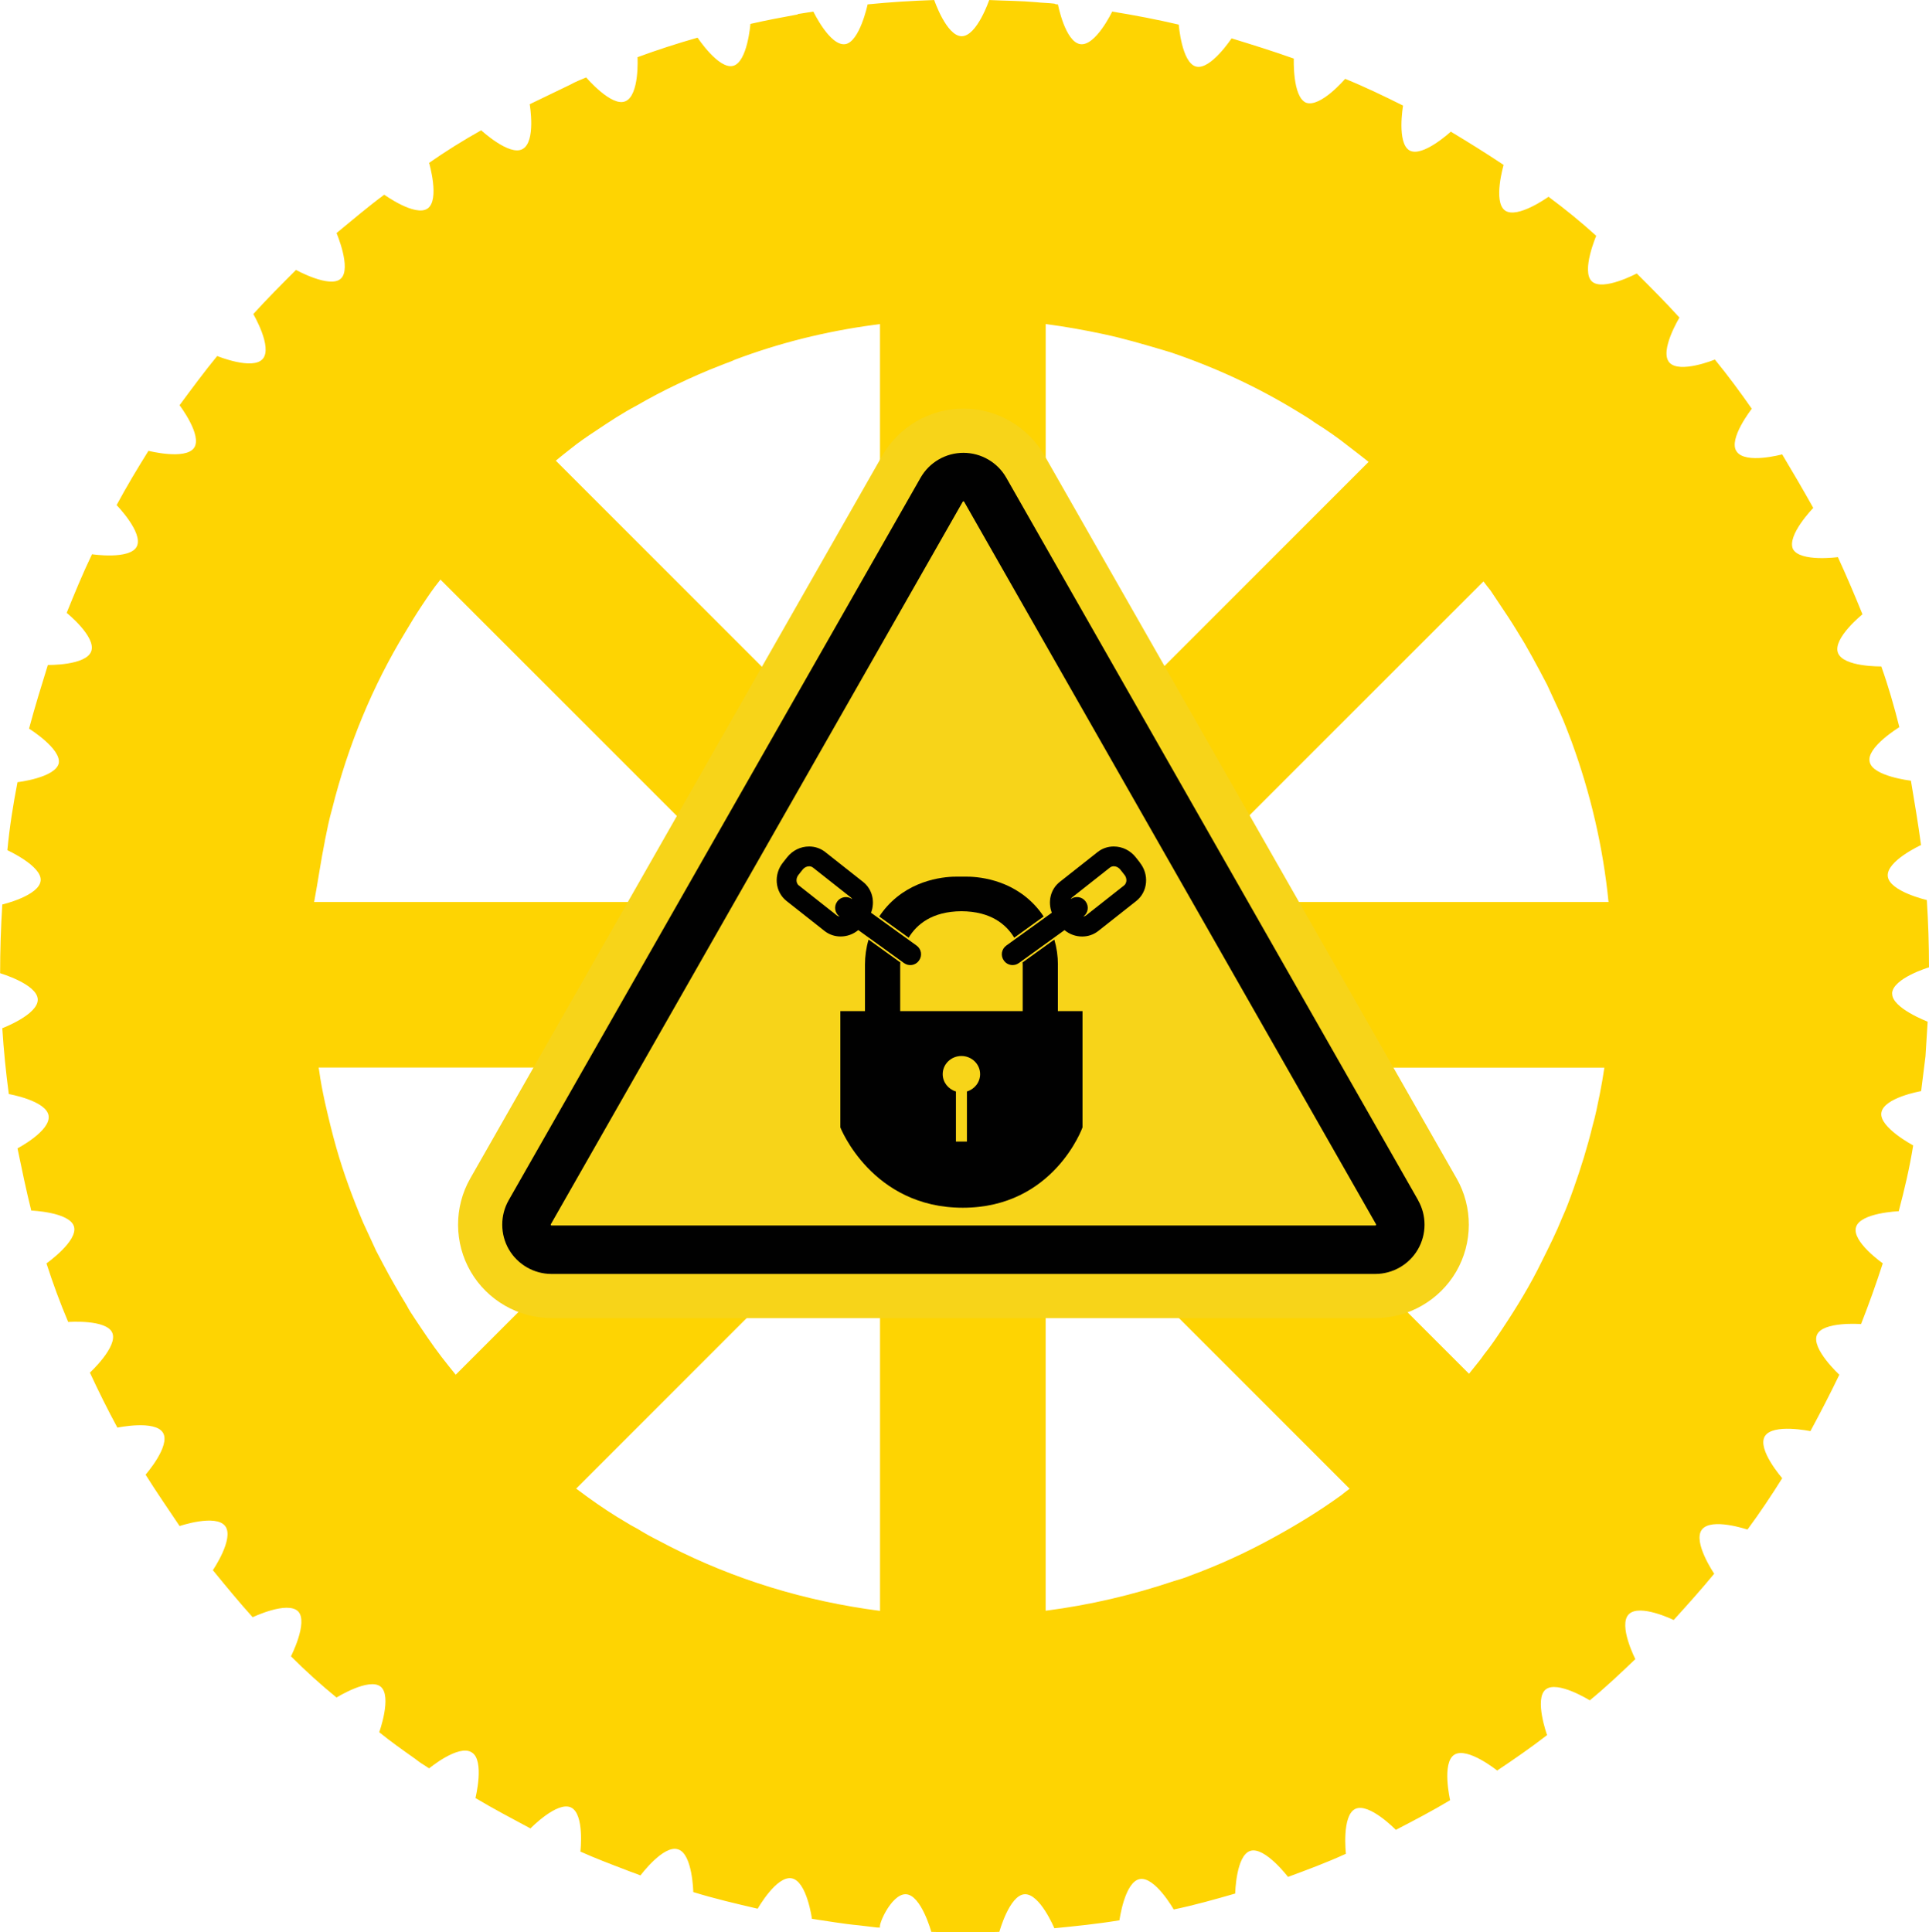 <?xml version="1.0" encoding="UTF-8"?><svg id="Layer_1" xmlns="http://www.w3.org/2000/svg" xmlns:xlink="http://www.w3.org/1999/xlink" viewBox="0 0 524.08 525.01"><defs><style>.cls-1{fill:#f7d419;}.cls-2{fill:#010101;}.cls-3{fill:#fed402;}.cls-4{filter:url(#drop-shadow-1);}</style><filter id="drop-shadow-1" filterUnits="userSpaceOnUse"><feOffset dx="0" dy="0"/><feGaussianBlur result="blur" stdDeviation="5"/><feFlood flood-color="#000" flood-opacity=".75"/><feComposite in2="blur" operator="in"/><feComposite in="SourceGraphic"/></filter></defs><path class="cls-3" d="M514.05,269.9c.2-4.13,10.03-7.08,10.03-7.08,0-6.09-.2-12.19-.59-18.28,0,0-10.22-2.36-10.61-6.49-.39-4.13,9.04-8.45,9.04-8.45-.79-5.9-1.77-11.6-2.75-17.49,0,0-10.42-1.18-11.2-5.11-.98-3.93,8.06-9.43,8.06-9.43-1.38-5.5-2.95-11.01-4.91-16.51,0,0-10.42,.2-11.79-3.74-1.38-3.93,6.68-10.42,6.68-10.42-2.16-5.31-4.33-10.42-6.68-15.53,0,0-10.22,1.38-12.19-2.16-1.77-3.74,5.5-11.21,5.5-11.21-2.75-4.91-5.5-9.63-8.45-14.55,0,0-10.03,2.75-12.38-.79-2.36-3.34,4.13-11.6,4.13-11.6-3.15-4.52-6.49-9.04-10.03-13.37,0,0-9.63,3.93-12.38,.79-2.75-3.14,2.75-12.19,2.75-12.19-3.73-4.13-7.67-8.06-11.6-11.99,0,0-9.24,4.91-12.19,2.16-2.95-2.75,1.18-12.39,1.18-12.39-4.13-3.74-8.45-7.27-12.97-10.61,0,0-8.45,6.09-11.8,3.74-3.34-2.36-.39-12.39-.39-12.39-4.72-3.14-9.44-6.09-14.35-9.04,0,0-7.67,7.08-11.2,5.11s-1.77-12.19-1.77-12.19c-5.11-2.56-10.42-5.11-15.73-7.27,0,0-6.68,7.86-10.61,6.49-3.74-1.57-3.34-11.99-3.34-11.99-5.5-1.97-11.2-3.74-16.91-5.5,0,0-5.7,8.65-9.63,7.67-3.93-.98-4.72-11.4-4.72-11.4-5.9-1.38-11.99-2.56-18.09-3.54,0,0-4.52,9.44-8.65,8.85-4.13-.59-6.09-10.81-6.09-10.81-.39,0-.59,0-.98-.2-1.57-.2-3.34-.2-4.91-.39-4.32-.39-8.65-.39-12.78-.59,0,0-3.34,9.83-7.47,9.83s-7.47-9.83-7.47-9.83c-6.09,.2-12.19,.59-18.09,1.18,0,0-2.16,10.22-6.09,10.81-4.13,.59-8.65-8.85-8.65-8.85-1.18,.2-2.56,.39-3.74,.59-.2,0-.39,0-.59,.2-4.32,.79-8.45,1.57-12.78,2.56,0,0-.79,10.42-4.72,11.4-3.93,.98-9.63-7.67-9.63-7.67-5.5,1.57-11.01,3.34-16.32,5.31,0,0,.59,10.42-3.34,11.99-3.74,1.57-10.61-6.49-10.61-6.49-1.38,.59-2.95,1.18-4.33,1.97-3.74,1.77-7.27,3.54-11.01,5.31,0,0,1.77,10.22-1.97,12.19-3.54,1.97-11.21-5.11-11.21-5.11-4.91,2.75-9.63,5.7-14.15,8.85,0,0,2.95,10.03-.39,12.39-3.34,2.36-11.79-3.74-11.79-3.74-4.52,3.34-8.65,6.88-12.97,10.42,0,0,4.13,9.63,1.18,12.38-2.95,2.75-12.19-2.36-12.19-2.36-3.93,3.93-7.86,7.86-11.6,11.99,0,0,5.31,9.04,2.56,12.19-2.75,3.15-12.38-.79-12.38-.79-3.54,4.32-6.88,8.85-10.22,13.37,0,0,6.29,8.26,3.93,11.6-2.36,3.34-12.38,.79-12.38,.79-2.95,4.72-5.9,9.63-8.65,14.74,0,0,7.27,7.47,5.5,11.2s-12.19,2.16-12.19,2.16c-2.56,5.31-4.72,10.61-6.88,15.92,0,0,8.06,6.49,6.68,10.42-1.38,3.93-11.79,3.74-11.79,3.74-1.77,5.7-3.54,11.4-5.11,17.3,0,0,8.85,5.5,8.06,9.44-.98,3.93-11.2,5.11-11.2,5.11-1.18,6.09-2.16,12.19-2.75,18.48,0,0,9.44,4.32,9.04,8.26-.39,4.13-10.42,6.49-10.42,6.49-.39,6.29-.59,12.58-.59,18.67,0,0,10.03,2.95,10.22,7.08,.2,4.13-9.63,7.86-9.63,7.86,.39,6.09,.98,11.99,1.77,17.89,0,0,10.22,1.77,10.81,5.9,.59,4.13-8.45,8.85-8.45,8.85,1.18,5.7,2.36,11.4,3.74,16.91,0,0,10.42,.39,11.6,4.32,1.18,3.93-7.47,10.03-7.47,10.03,1.77,5.5,3.74,10.81,5.9,15.92,0,0,10.42-.79,11.99,2.95,1.57,3.74-6.09,10.81-6.09,10.81,2.36,5.11,4.91,10.22,7.47,14.94,0,0,10.22-2.16,12.38,1.38,2.16,3.54-4.72,11.4-4.72,11.4,2.95,4.72,6.09,9.24,9.24,13.96,0,0,9.83-3.34,12.38,0,2.56,3.34-3.34,11.99-3.34,11.99,3.54,4.33,7.08,8.65,10.81,12.78,0,0,9.44-4.52,12.38-1.57,2.75,2.95-1.97,12.19-1.97,12.19,3.93,3.93,8.06,7.67,12.38,11.2,0,0,8.85-5.5,11.99-2.95,3.15,2.56-.39,12.38-.39,12.38,3.15,2.56,6.49,4.91,9.83,7.27,.98,.79,2.16,1.57,3.14,2.16,.2,.2,.39,.2,.59,.39,0,0,8.06-6.68,11.6-4.32,3.54,2.16,.98,12.38,.98,12.38,4.91,2.95,9.83,5.5,14.94,8.26,0,0,7.27-7.47,11.01-5.7,3.74,1.77,2.56,11.99,2.56,11.99,3.93,1.77,8.06,3.34,12.19,4.91,1.38,.59,2.75,.98,4.13,1.57,0,0,6.29-8.45,10.22-7.08,3.93,1.18,4.13,11.6,4.13,11.6,5.7,1.77,11.6,3.15,17.5,4.52,0,0,5.11-9.04,9.24-8.26,4.13,.79,5.5,11.01,5.5,11.01,4.13,.59,8.45,1.38,12.78,1.77,1.57,.2,3.34,.39,4.91,.59h.98c-1.18,.39,2.75-9.24,6.88-9.04,4.13,.2,6.88,10.22,6.88,10.22,6.29,.2,12.38,.2,18.48,0,0,0,2.75-10.03,6.88-10.22,4.13-.2,8.06,9.24,8.06,9.24,5.9-.59,11.79-1.18,17.69-2.16,0,0,1.38-10.42,5.5-11.2s9.24,8.26,9.24,8.26c5.7-1.18,11.21-2.75,16.71-4.33,0,0,.2-10.42,4.13-11.6,3.93-1.18,10.22,7.08,10.22,7.08,5.31-1.97,10.62-3.93,15.73-6.29,0,0-1.18-10.42,2.56-12.19,3.74-1.77,11.01,5.7,11.01,5.7,4.91-2.56,9.83-5.11,14.74-8.06,0,0-2.36-10.22,1.18-12.38,3.54-2.16,11.6,4.32,11.6,4.32,4.72-3.15,9.24-6.29,13.56-9.63,0,0-3.54-9.83-.39-12.39,3.15-2.56,11.99,2.95,11.99,2.95,4.32-3.54,8.26-7.27,12.38-11.21,0,0-4.72-9.24-1.77-12.19,2.95-2.95,12.19,1.57,12.19,1.57,3.74-4.13,7.47-8.26,11.01-12.58,0,0-5.9-8.65-3.34-11.99,2.56-3.34,12.38,0,12.38,0,3.34-4.52,6.49-9.24,9.44-13.96,0,0-6.88-7.86-4.72-11.4,2.16-3.54,12.38-1.38,12.38-1.38,2.75-5.11,5.31-10.03,7.86-15.33,0,0-7.67-7.08-6.09-10.81,1.57-3.74,11.99-2.95,11.99-2.95,2.16-5.5,4.13-11.01,5.9-16.51,0,0-8.45-5.9-7.27-9.83,1.18-3.93,11.6-4.32,11.6-4.32,1.57-5.9,2.95-11.79,3.93-17.89,0,0-9.24-4.91-8.65-8.85,.59-4.13,10.81-5.9,10.81-5.9,.39-3.15,.79-6.29,1.18-9.44,.2-3.14,.39-6.29,.59-9.43,0,0-9.83-3.74-9.63-7.67ZM284.1,88.04c5.39,.72,10.64,1.65,15.88,2.78,5.5,1.18,10.81,2.75,16.12,4.32,.59,.2,1.38,.39,1.97,.59,12.19,4.13,23.59,9.44,34.2,15.92,1.57,.98,3.34,1.97,4.91,3.14,3.15,1.97,6.29,4.13,9.24,6.49,1.8,1.38,3.61,2.77,5.41,4.21l-65.43,65.43c-6.84-4.33-14.33-7.7-22.3-9.94V88.04Zm-129,33.84c2.16-1.77,4.52-3.34,6.88-4.91,3.54-2.36,7.08-4.72,10.81-6.68,3.73-2.16,7.47-4.13,11.2-5.9s7.67-3.54,11.79-5.11c1.38-.59,2.75-.98,3.93-1.57,11.99-4.52,24.57-7.67,37.74-9.44,.54-.07,1.09-.14,1.63-.21v92.68c-8.09,2.18-15.71,5.52-22.65,9.85l-65.43-65.43c1.36-1.1,2.7-2.22,4.08-3.27Zm-66.84,106.55c.59-2.95,1.18-5.9,1.97-8.65,4.33-17.3,11.01-33.42,19.85-47.96,1.38-2.36,2.95-4.91,4.52-7.27,1.57-2.36,3.14-4.72,4.91-6.88,.05-.07,.1-.14,.15-.21l66.23,66.23c-3.44,6.66-6.04,13.83-7.63,21.38H85.35c1.05-5.65,1.82-11.14,2.92-16.63Zm35.56,145.09c-1.33-1.63-2.64-3.27-3.91-4.92-2.56-3.34-4.91-6.88-7.27-10.42-.79-1.18-1.57-2.36-2.16-3.54-2.16-3.54-4.32-7.27-6.29-11.01-.59-1.18-1.38-2.56-1.97-3.74-1.18-2.56-2.36-5.11-3.54-7.67-2.75-6.49-5.31-13.37-7.27-20.25-1.18-4.13-2.16-8.26-3.15-12.58-.59-2.75-1.18-5.7-1.57-8.65-.04-.23-.07-.46-.11-.69h94.48c2.16,6.27,5.02,12.2,8.51,17.7l-65.76,65.76Zm115.28,64.15c-20.51-2.64-39.71-8.61-57.26-17.57-2.56-1.38-5.11-2.56-7.67-4.13-1.18-.79-2.56-1.38-3.74-2.16-3.73-2.16-7.27-4.52-10.81-7.08-1.05-.76-2.06-1.52-3.09-2.28l66.37-66.37c5.12,2.6,10.53,4.69,16.19,6.22v93.38Zm22.94-128.12c-25.97,0-47.03-21.05-47.03-47.03s21.06-47.03,47.03-47.03,47.03,21.05,47.03,47.03-21.06,47.03-47.03,47.03Zm102.22,96.79c-5.7,4.13-11.79,7.86-17.89,11.21-7.47,4.13-15.14,7.67-23.2,10.61-1.38,.59-2.75,.98-4.13,1.38-11.27,3.8-22.93,6.54-34.95,8.09v-93.58c5.55-1.56,10.86-3.66,15.89-6.26l66.69,66.69c-.86,.63-1.69,1.3-2.41,1.88Zm70.38-109.1c-.59,2.95-1.18,5.9-1.97,8.65-1.38,5.7-3.15,11.4-5.11,16.91-.98,2.75-1.97,5.5-3.15,8.06-1.57,3.93-3.54,7.86-5.5,11.79-3.15,6.49-6.88,12.58-10.81,18.48-1.57,2.36-3.15,4.72-4.91,6.88-.79,1.18-1.77,2.36-2.56,3.34-.5,.64-1.02,1.27-1.52,1.9l-66.02-66.02c3.33-5.35,6.08-11.1,8.16-17.16h94.63c-.36,2.4-.76,4.79-1.24,7.17Zm-90.6-52.17c-1.54-7.33-4.03-14.3-7.33-20.79l66.32-66.32c.65,.88,1.33,1.73,1.92,2.47,1.57,2.36,3.15,4.72,4.72,7.08,1.57,2.36,2.95,4.72,4.52,7.27,1.38,2.36,2.75,4.91,4.13,7.47,.59,1.18,1.38,2.56,1.97,3.74,1.18,2.56,2.36,5.11,3.54,7.67,1.18,2.56,2.16,5.31,3.15,7.86,5.08,13.88,8.54,28.48,10.03,43.56h-92.96Z"/><g class="cls-4"><g><path class="cls-1" d="M395.72,320.15l-111.9-196.3c-4.5-7.91-12.96-12.83-22.07-12.83s-17.56,4.91-22.07,12.82l-111.9,196.31c-4.47,7.83-4.43,17.54,.1,25.34,4.53,7.8,12.95,12.64,21.97,12.64h223.81c9.02,0,17.44-4.85,21.97-12.64,4.53-7.8,4.57-17.51,.1-25.34Z"/><path class="cls-2" d="M385.29,326.1l-111.9-196.31c-2.37-4.17-6.83-6.76-11.64-6.76s-9.26,2.59-11.64,6.76l-111.91,196.31c-2.35,4.13-2.33,9.25,.05,13.36,2.39,4.11,6.83,6.67,11.58,6.67h223.81c4.76,0,9.19-2.55,11.58-6.67,2.39-4.11,2.41-9.23,.05-13.36Zm-11.63,6.86H149.84c-.17,0-.28-.18-.19-.33l111.91-196.31c.04-.07,.12-.11,.19-.11s.15,.04,.19,.11l111.91,196.31c.08,.15-.02,.33-.19,.33Z"/></g><g><path class="cls-2" d="M233.2,252.71l12.42,8.96c1.3,.94,3.11,.64,4.04-.66l.03-.05c.94-1.3,.64-3.11-.66-4.04l-12.38-8.93c1.13-2.96,.38-6.37-2.15-8.37l-10.29-8.12c-1.25-.99-2.77-1.51-4.39-1.51-2.33,0-4.5,1.07-5.98,2.94l-1.15,1.46c-1.23,1.56-1.81,3.48-1.65,5.42,.17,2,1.12,3.78,2.67,5l10.29,8.12c1.25,.99,2.77,1.51,4.39,1.51,1.76,0,3.44-.62,4.79-1.74Zm-16.15-12.12c-.5-.39-.61-.94-.64-1.24-.05-.57,.13-1.15,.51-1.63l1.15-1.46c.44-.56,1.1-.89,1.76-.89,.28,0,.68,.06,1.06,.36l10.29,8.12c.15,.12,.25,.28,.35,.44h-.02c-1.3-.95-3.11-.65-4.04,.64l-.03,.05c-.93,1.3-.64,3.1,.65,4.04-.23-.04-.49-.11-.74-.31l-10.29-8.12Z"/><path class="cls-2" d="M287.42,262.13c0-2.33-.33-4.64-.98-6.85l-8.62,6.21c.02,.25,.03,.49,.03,.73v12.49h-33.28v-12.49c0-.25,0-.49,.03-.73l-8.62-6.21c-.65,2.21-.98,4.52-.98,6.85v12.59h-6.69v31.59s8.54,21.83,33.27,21.83,32.52-21.83,32.52-21.83v-31.59h-6.69v-12.59Zm-24.72,34.42v13.61h-2.99v-13.61c-2.08-.62-3.59-2.49-3.59-4.71,0-2.72,2.28-4.93,5.08-4.93s5.08,2.21,5.08,4.93c0,2.22-1.51,4.09-3.59,4.71Z"/><path class="cls-2" d="M261.21,247.58c8.02,.03,12.19,3.63,14.34,7.19l7.99-5.76c-.63-.97-1.34-1.89-2.13-2.76-6.86-7.61-16.24-8.12-19.3-8.07-.6,0-1.2,0-1.8,0-3.06-.05-12.45,.47-19.3,8.07-.78,.87-1.49,1.79-2.13,2.76l7.99,5.76c2.15-3.56,6.32-7.15,14.34-7.19Z"/><path class="cls-2" d="M309.72,234.39l-1.15-1.46c-1.48-1.87-3.66-2.94-5.98-2.94-1.62,0-3.14,.52-4.39,1.51l-10.29,8.12c-2.53,2-3.28,5.4-2.15,8.37l-12.38,8.93c-1.3,.94-1.59,2.75-.66,4.04l.03,.05c.94,1.3,2.75,1.59,4.04,.66l12.42-8.96c1.35,1.12,3.03,1.74,4.79,1.74,1.62,0,3.14-.52,4.39-1.51l10.29-8.12c1.55-1.22,2.49-2.99,2.67-5,.17-1.94-.42-3.87-1.65-5.42Zm-4.35,6.2l-10.3,8.12c-.25,.2-.51,.27-.74,.31,1.29-.94,1.59-2.74,.65-4.04l-.03-.05c-.94-1.3-2.75-1.59-4.04-.66h-.01c.1-.15,.2-.31,.35-.43l10.29-8.12c.37-.29,.78-.36,1.06-.36,.66,0,1.31,.33,1.76,.89l1.15,1.46c.38,.48,.56,1.06,.51,1.63-.03,.29-.14,.84-.64,1.24Z"/></g></g></svg>